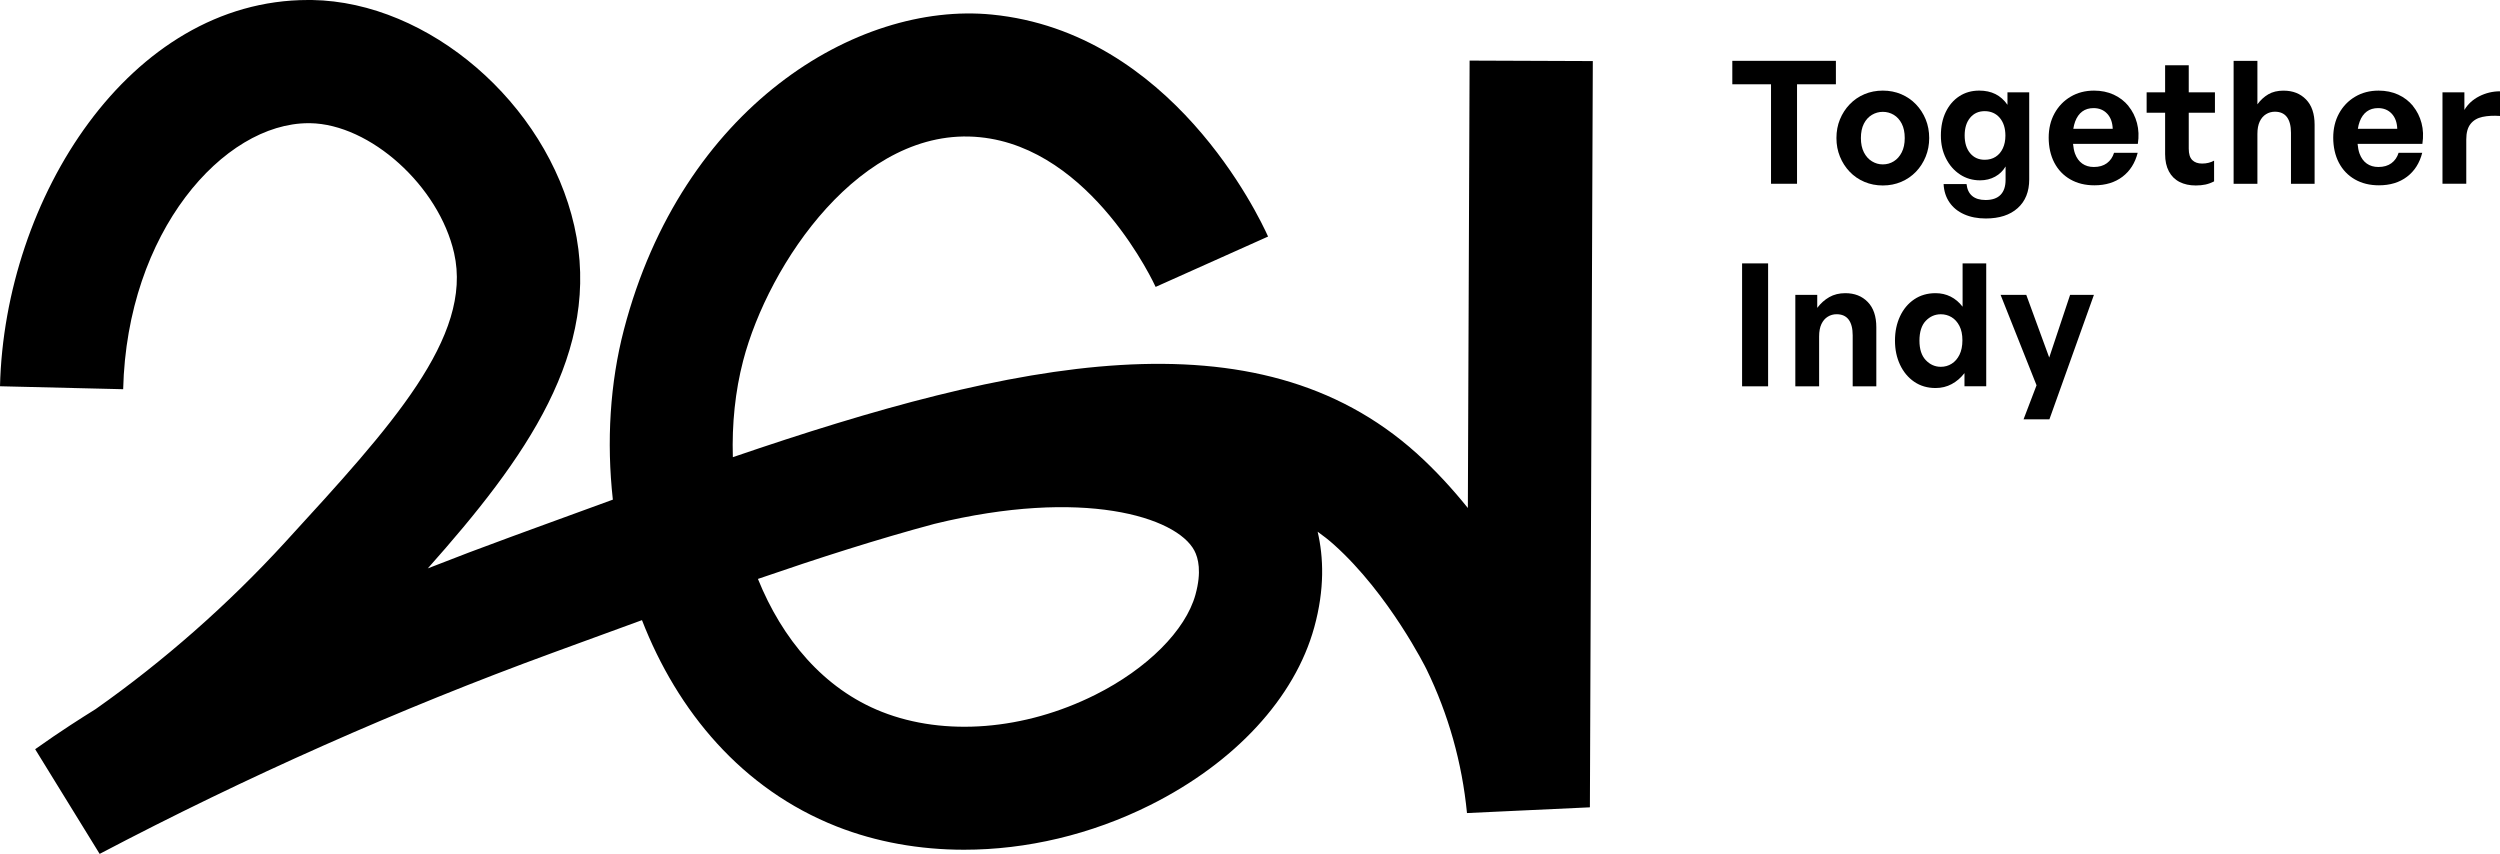 <?xml version="1.0" encoding="UTF-8"?>
<svg id="Layer_1" xmlns="http://www.w3.org/2000/svg" width="1260.87" height="430.66" viewBox="0 0 1260.87 430.66">
  <path d="M49.7,429.76c.19.3.37.6.55.9,74.14-38.96,150.97-73.07,228.37-101.38l12.89-4.72c10.81-3.96,21.57-7.9,32.27-11.79,17.84,45.9,50.37,85.22,98.26,104.08,19.9,7.84,41.77,11.71,64.21,11.71,31.42,0,63.98-7.6,93.85-22.53,42.79-21.39,72.96-54.08,82.74-89.65,5.33-19.31,4.69-35.45,1.71-48.22,2.85,2.04,5.62,4.19,8.25,6.55,27.86,24.98,46.45,62.39,46.6,62.72,11.1,22.77,17.99,47.21,20.47,72.63l61.99-2.89,1.47-376.37-62.14-.24-.88,225.65c-7.62-9.47-16.34-19.06-26.02-27.75-80.71-72.36-202.08-46.66-344.68,2.11-.5-16.66,1.17-33.24,5.19-48.63,12.77-48.93,59.61-118.7,119.34-112.75,56.73,5.55,88.39,74.82,88.7,75.51l56.71-25.4c-4.72-10.52-48.68-103.09-139.36-111.96-68.15-6.67-156.24,46.77-185.51,158.88-7.03,26.88-8.84,56.45-5.59,85.77-12.86,4.66-25.84,9.41-38.96,14.22l-12.86,4.71c-13.87,5.07-27.71,10.32-41.52,15.75,49.02-55.13,88.27-109.32,73.88-172.77C275.6,52.02,216.26.93,157.35,0c-.64,0-1.27,0-1.91,0C65.17,0,2.27,100.25,0,194.81l62.12,1.49c1.91-79.41,50.62-134.17,93.48-134.17.26,0,.52,0,.78,0,30.35.47,64.98,31.69,72.65,65.51,9.6,42.34-31.86,87.59-84.35,144.87l-1.01,1.11c-28.81,31.43-61.15,59.86-95.44,84.02l-1.59,1c-4.7,2.94-15.7,9.82-28.81,19.16l.02.03-.11.04c6.04,9.81,12.08,19.62,18.13,29.43,4.61,7.48,9.22,14.97,13.83,22.45ZM602.94,299.88c-4.97,18.07-24.37,37.46-50.62,50.58-35.68,17.83-75.88,21.04-107.51,8.57-29.5-11.62-50.35-36.85-62.55-67.05,30.76-10.6,60.61-20.15,89-27.76,74.77-18.29,122.08-3.59,131.11,13.46,2.01,3.8,3.74,10.72.57,22.19Z"/>
  <polygon points="906.33 92.68 906.33 42.51 925.93 42.51 925.93 30.68 873.69 30.68 873.69 42.51 893.21 42.51 893.21 92.68 906.33 92.68"/>
  <path d="M966.3,86.63c2.1-2.19,3.74-4.74,4.92-7.64,1.18-2.91,1.77-6.03,1.77-9.37s-.59-6.53-1.77-9.41c-1.18-2.88-2.82-5.41-4.92-7.6-2.1-2.19-4.58-3.89-7.43-5.1-2.85-1.21-5.94-1.81-9.28-1.81s-6.43.6-9.28,1.81c-2.85,1.21-5.32,2.91-7.42,5.1-2.1,2.19-3.74,4.72-4.92,7.6-1.18,2.88-1.77,6.01-1.77,9.41s.59,6.46,1.77,9.37c1.18,2.91,2.82,5.45,4.92,7.64,2.1,2.19,4.58,3.89,7.42,5.09,2.85,1.21,5.94,1.82,9.28,1.82s6.43-.61,9.28-1.82c2.85-1.21,5.32-2.91,7.43-5.09ZM955.12,81.36c-1.67,1.04-3.51,1.55-5.53,1.55s-3.79-.52-5.48-1.55c-1.7-1.03-3.05-2.55-4.06-4.53-1.01-1.99-1.51-4.39-1.51-7.21s.5-5.3,1.51-7.25c1.01-1.96,2.36-3.44,4.06-4.45,1.7-1.01,3.52-1.51,5.48-1.51s3.85.5,5.53,1.51c1.67,1.01,3.01,2.49,4.02,4.45,1.01,1.96,1.51,4.37,1.51,7.25s-.5,5.22-1.51,7.21c-1.01,1.98-2.35,3.5-4.02,4.53Z"/>
  <path d="M988.54,88.01c2.99,1.96,6.36,2.94,10.1,2.94,2.82,0,5.35-.62,7.6-1.86,2.25-1.24,4-2.95,5.27-5.14v6.73c0,3.34-.85,5.87-2.55,7.6-1.7,1.73-4.22,2.59-7.55,2.59-2.88,0-5.12-.68-6.74-2.03-1.61-1.36-2.56-3.35-2.85-6h-11.57c.17,3.51,1.15,6.58,2.94,9.2,1.78,2.62,4.26,4.63,7.43,6.04,3.16,1.41,6.79,2.11,10.88,2.11,6.85,0,12.22-1.74,16.1-5.22,3.88-3.48,5.83-8.3,5.83-14.46v-43.95h-10.97v6.3c-1.67-2.42-3.69-4.22-6.04-5.4-2.36-1.18-5.1-1.77-8.2-1.77-3.8,0-7.15.95-10.06,2.85-2.91,1.9-5.18,4.55-6.82,7.94-1.64,3.4-2.46,7.34-2.46,11.83s.86,8.19,2.59,11.62c1.73,3.43,4.09,6.12,7.08,8.07ZM993.63,59.39c1.84-2.22,4.29-3.33,7.34-3.33s5.7,1.12,7.6,3.37c1.9,2.25,2.85,5.24,2.85,8.98,0,2.42-.43,4.55-1.29,6.39-.86,1.85-2.07,3.27-3.63,4.27-1.55,1.01-3.4,1.51-5.53,1.51-3.05,0-5.5-1.11-7.34-3.32-1.84-2.22-2.76-5.19-2.76-8.94s.92-6.72,2.76-8.93Z"/>
  <path d="M1073.5,53.47c-2.02-2.47-4.51-4.38-7.47-5.74-2.97-1.35-6.26-2.03-9.89-2.03-4.43,0-8.38,1.02-11.83,3.07-3.45,2.04-6.16,4.85-8.12,8.42-1.96,3.57-2.94,7.66-2.94,12.26s.95,8.98,2.85,12.61c1.9,3.62,4.59,6.43,8.07,8.42,3.48,1.99,7.52,2.98,12.13,2.98,5.64,0,10.36-1.44,14.16-4.32,3.8-2.88,6.36-6.91,7.68-12.09h-11.92c-.69,2.25-1.9,4-3.63,5.27-1.73,1.27-3.91,1.9-6.56,1.9-2.3,0-4.26-.58-5.87-1.73-1.61-1.15-2.82-2.82-3.63-5.01-.52-1.41-.81-3.1-.99-4.92h32.68c.57-3.74.43-7.24-.43-10.49-.86-3.25-2.3-6.11-4.32-8.59ZM1045.67,64.96c.21-1.35.52-2.57.93-3.67.83-2.22,2.03-3.9,3.58-5.05,1.55-1.15,3.45-1.72,5.7-1.72,2.82,0,5.11.94,6.86,2.8,1.76,1.87,2.69,4.42,2.81,7.65h-19.88Z"/>
  <path d="M1103.89,32.92h-11.92v13.65h-9.32v10.27h9.32v20.9c0,3.4.63,6.29,1.9,8.68,1.27,2.39,3.06,4.17,5.4,5.35,2.33,1.18,5.05,1.77,8.16,1.77,1.78,0,3.41-.16,4.88-.47,1.47-.32,2.92-.85,4.36-1.6v-10.45c-.81.46-1.73.82-2.76,1.08-1.04.26-2.13.39-3.28.39-2.13,0-3.79-.59-4.97-1.77-1.18-1.18-1.77-3.09-1.77-5.74v-18.13h13.21v-10.27h-13.21v-13.65Z"/>
  <path d="M1151.73,45.71c-3.05,0-5.63.62-7.73,1.86-2.1,1.24-3.93,2.92-5.48,5.05v-21.93h-12v62h12v-25.13c0-2.53.39-4.62,1.16-6.26.78-1.64,1.84-2.88,3.2-3.71,1.35-.84,2.83-1.25,4.45-1.25,2.7,0,4.73.91,6.09,2.72,1.35,1.82,2.03,4.45,2.03,7.9v25.73h11.92v-29.79c0-5.53-1.44-9.77-4.32-12.73-2.88-2.97-6.65-4.45-11.31-4.45Z"/>
  <path d="M1217.01,53.47c-2.02-2.47-4.51-4.38-7.47-5.74-2.97-1.35-6.26-2.03-9.89-2.03-4.44,0-8.38,1.02-11.83,3.07-3.45,2.04-6.16,4.85-8.12,8.42s-2.94,7.66-2.94,12.26.95,8.98,2.85,12.61c1.9,3.62,4.59,6.43,8.07,8.42,3.48,1.99,7.52,2.98,12.13,2.98,5.64,0,10.36-1.44,14.16-4.32,3.8-2.88,6.36-6.91,7.68-12.09h-11.92c-.69,2.25-1.9,4-3.63,5.27-1.73,1.27-3.92,1.9-6.56,1.9-2.3,0-4.26-.58-5.87-1.73-1.61-1.15-2.82-2.82-3.63-5.01-.52-1.41-.81-3.1-.99-4.92h32.68c.57-3.74.43-7.24-.43-10.49-.86-3.25-2.3-6.11-4.32-8.59ZM1189.18,64.96c.21-1.35.52-2.57.93-3.67.83-2.22,2.03-3.9,3.58-5.05,1.55-1.15,3.45-1.72,5.7-1.72,2.82,0,5.11.94,6.86,2.8,1.76,1.87,2.69,4.42,2.8,7.65h-19.88Z"/>
  <path d="M1250.42,48.55c-3.28,1.67-5.79,3.97-7.51,6.91v-8.89h-11.05v46.11h12v-22.37c0-3.39.72-6,2.16-7.81,1.44-1.82,3.44-2.99,6-3.54,2.56-.55,5.51-.71,8.85-.48v-12.43c-3.68,0-7.17.84-10.45,2.5Z"/>
  <rect x="878.62" y="132.84" width="13.12" height="62"/>
  <path d="M930.68,147.86c-3.05,0-5.74.66-8.07,1.98-2.33,1.33-4.36,3.14-6.09,5.44v-6.56h-11.05v46.11h12v-25.13c0-2.53.39-4.62,1.16-6.26.78-1.64,1.84-2.88,3.2-3.71,1.35-.84,2.83-1.25,4.45-1.25,2.7,0,4.73.91,6.09,2.72,1.35,1.82,2.03,4.45,2.03,7.9v25.73h11.92v-29.79c0-5.53-1.44-9.77-4.32-12.73-2.88-2.97-6.65-4.45-11.31-4.45Z"/>
  <path d="M989.83,154.69c-1.73-2.25-3.74-3.95-6.04-5.1-2.3-1.15-4.83-1.73-7.6-1.73-4.09,0-7.67,1.04-10.75,3.11-3.08,2.08-5.47,4.93-7.16,8.55-1.7,3.63-2.55,7.72-2.55,12.26s.85,8.55,2.55,12.18c1.7,3.62,4.09,6.49,7.16,8.59,3.08,2.1,6.66,3.15,10.75,3.15,2.99,0,5.71-.66,8.16-1.99,2.45-1.32,4.59-3.16,6.43-5.53v6.65h10.97v-62h-11.92v21.85ZM988.27,178.91c-.98,1.99-2.29,3.5-3.93,4.53-1.64,1.04-3.47,1.56-5.48,1.56-2.94,0-5.47-1.12-7.6-3.37-2.13-2.25-3.19-5.53-3.19-9.84s1.06-7.76,3.19-9.97c2.13-2.22,4.66-3.32,7.6-3.32,1.96,0,3.76.49,5.4,1.47,1.64.98,2.96,2.45,3.97,4.4s1.51,4.37,1.51,7.25-.49,5.31-1.47,7.3Z"/>
  <polygon points="1033.52 180.33 1021.95 148.73 1009 148.73 1027.13 194.32 1020.57 211.5 1033.61 211.5 1056.06 148.73 1044.05 148.73 1033.52 180.33"/>
</svg>
